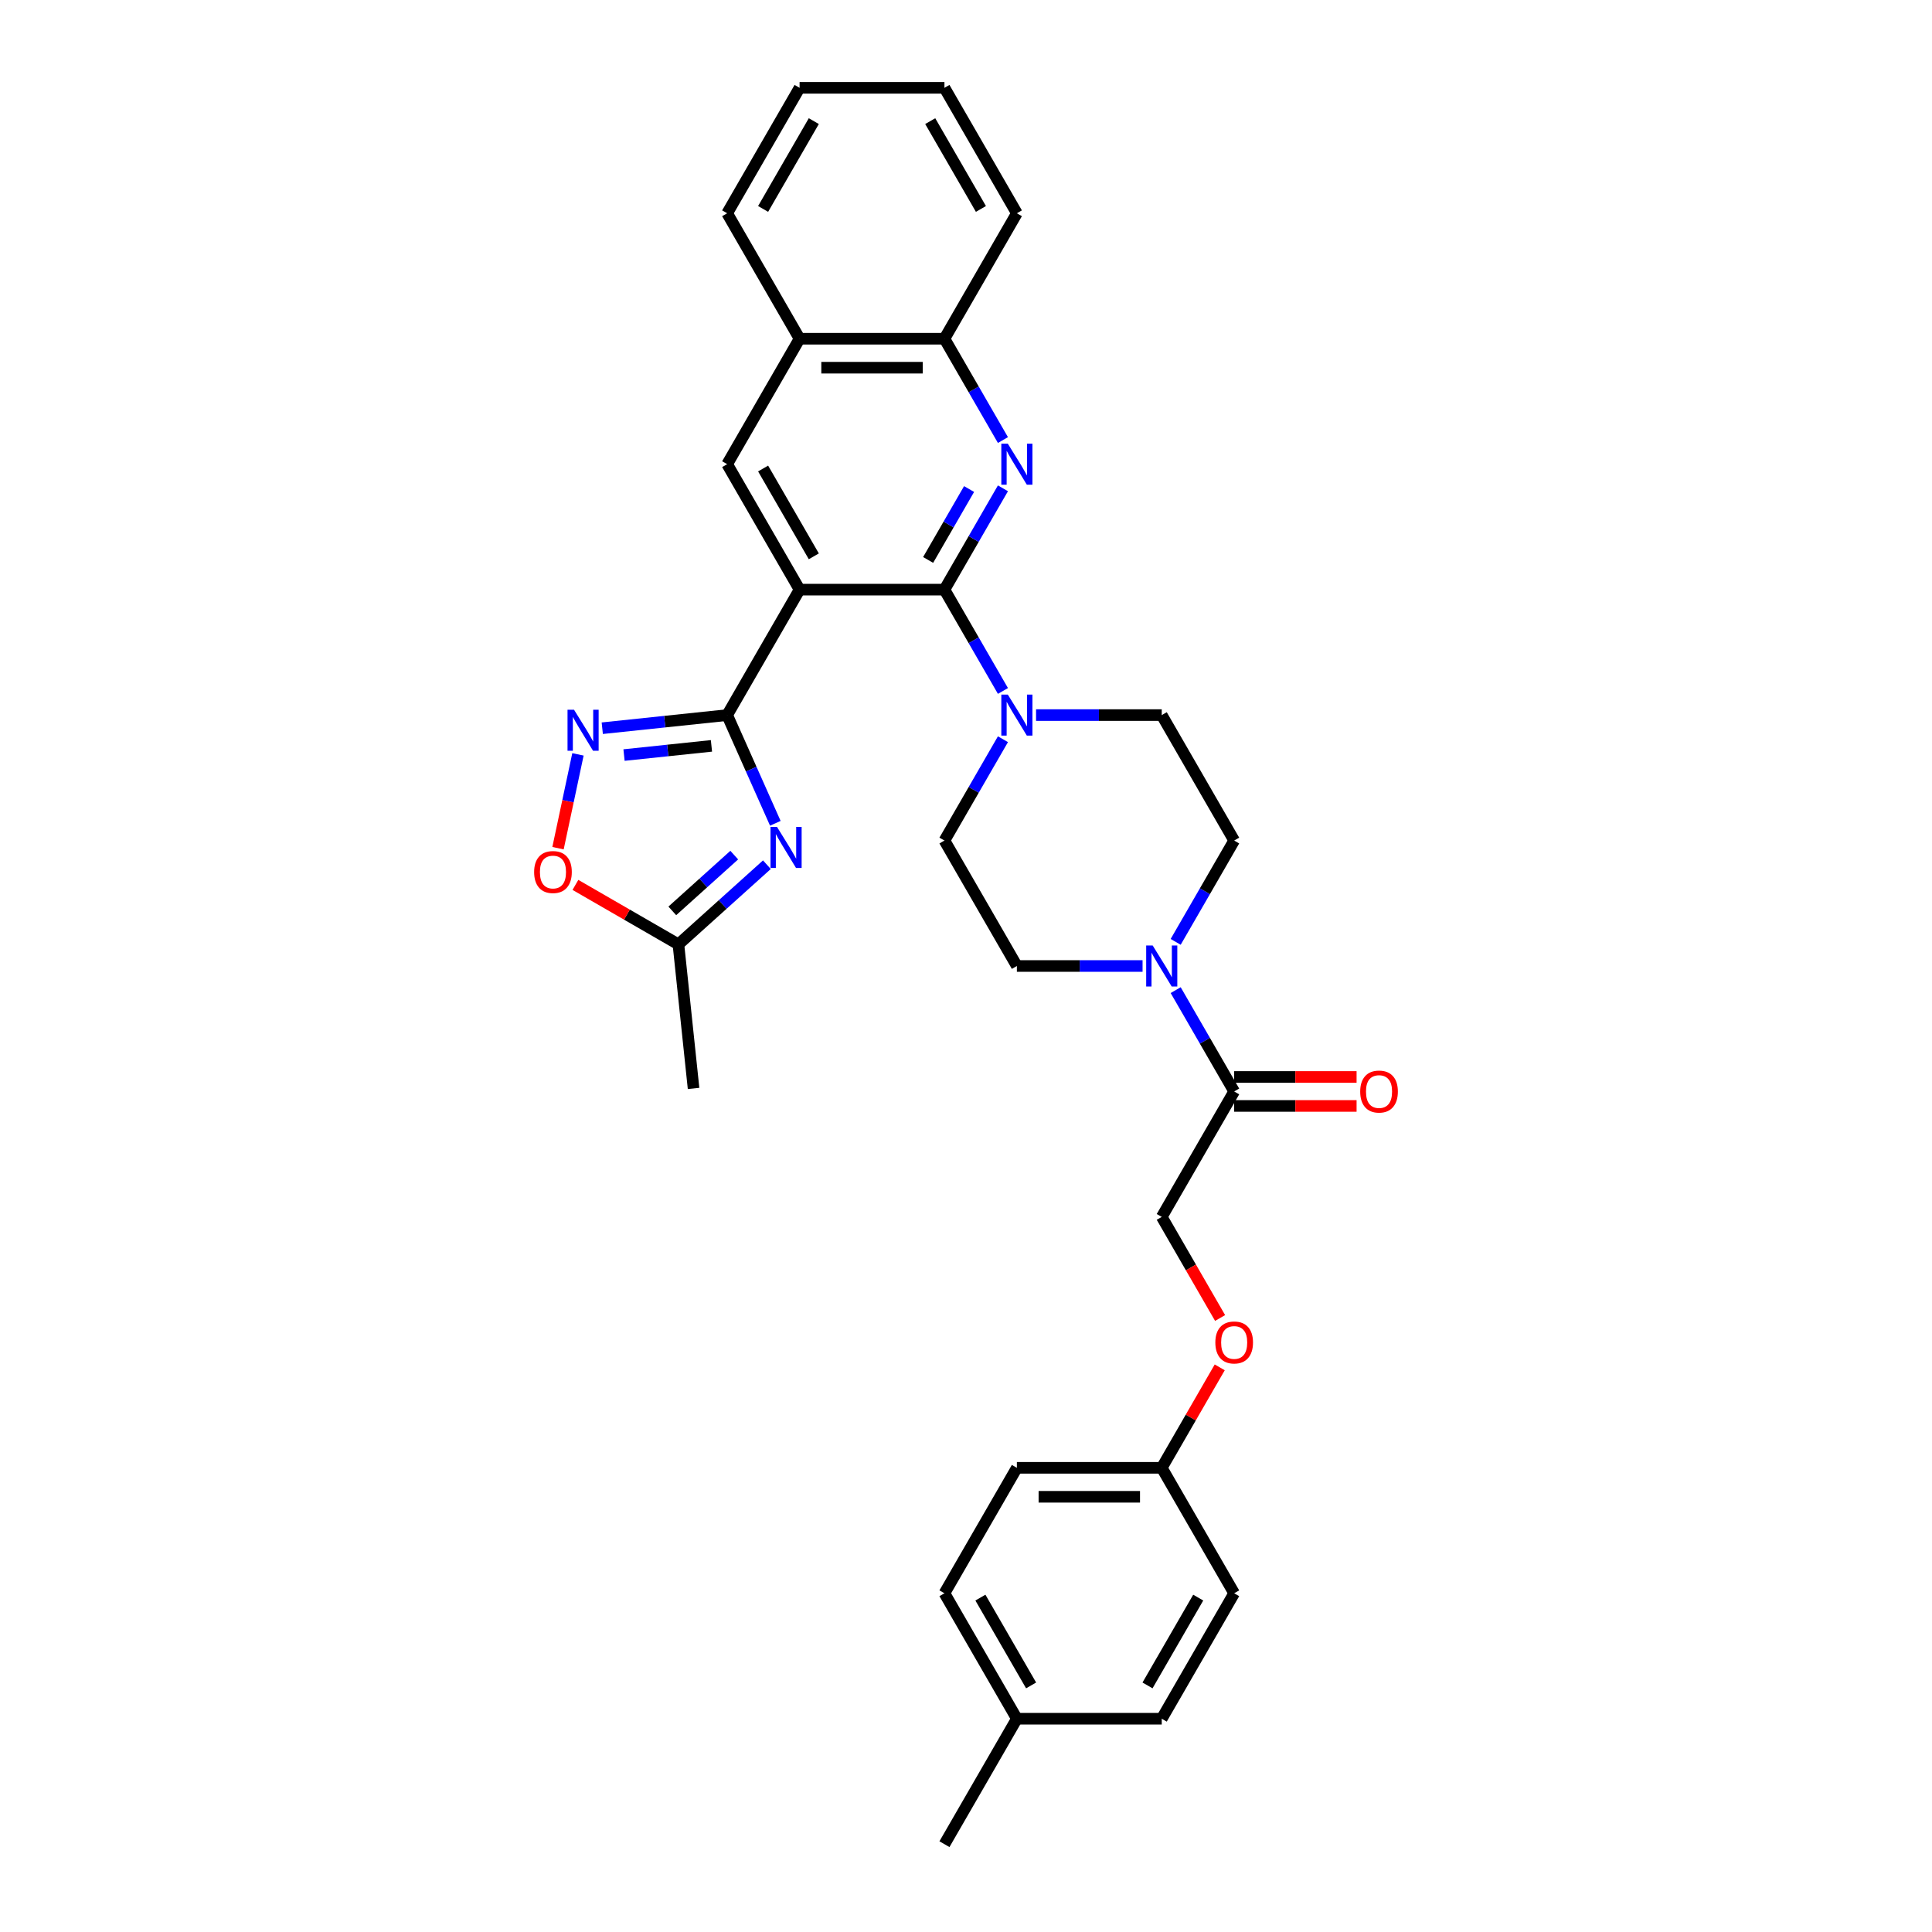 <?xml version='1.0' encoding='iso-8859-1'?>
<svg version='1.1' baseProfile='full'
              xmlns='http://www.w3.org/2000/svg'
                      xmlns:rdkit='http://www.rdkit.org/xml'
                      xmlns:xlink='http://www.w3.org/1999/xlink'
                  xml:space='preserve'
width='1000px' height='1000px' viewBox='0 0 1000 1000'>
<!-- END OF HEADER -->
<rect style='opacity:1.0;fill:#FFFFFF;stroke:none' width='1000' height='1000' x='0' y='0'> </rect>
<path class='bond-0' d='M 413.864,305.195 L 376.373,370.13' style='fill:none;fill-rule:evenodd;stroke:#000000;stroke-width:6px;stroke-linecap:butt;stroke-linejoin:miter;stroke-opacity:1' />
<path class='bond-1' d='M 413.864,305.195 L 488.844,305.195' style='fill:none;fill-rule:evenodd;stroke:#000000;stroke-width:6px;stroke-linecap:butt;stroke-linejoin:miter;stroke-opacity:1' />
<path class='bond-7' d='M 413.864,305.195 L 376.373,240.26' style='fill:none;fill-rule:evenodd;stroke:#000000;stroke-width:6px;stroke-linecap:butt;stroke-linejoin:miter;stroke-opacity:1' />
<path class='bond-7' d='M 421.227,287.956 L 394.984,242.502' style='fill:none;fill-rule:evenodd;stroke:#000000;stroke-width:6px;stroke-linecap:butt;stroke-linejoin:miter;stroke-opacity:1' />
<path class='bond-2' d='M 376.373,370.13 L 388.841,398.133' style='fill:none;fill-rule:evenodd;stroke:#000000;stroke-width:6px;stroke-linecap:butt;stroke-linejoin:miter;stroke-opacity:1' />
<path class='bond-2' d='M 388.841,398.133 L 401.309,426.136' style='fill:none;fill-rule:evenodd;stroke:#0000FF;stroke-width:6px;stroke-linecap:butt;stroke-linejoin:miter;stroke-opacity:1' />
<path class='bond-4' d='M 376.373,370.13 L 344.052,373.527' style='fill:none;fill-rule:evenodd;stroke:#000000;stroke-width:6px;stroke-linecap:butt;stroke-linejoin:miter;stroke-opacity:1' />
<path class='bond-4' d='M 344.052,373.527 L 311.731,376.924' style='fill:none;fill-rule:evenodd;stroke:#0000FF;stroke-width:6px;stroke-linecap:butt;stroke-linejoin:miter;stroke-opacity:1' />
<path class='bond-4' d='M 368.244,386.063 L 345.62,388.441' style='fill:none;fill-rule:evenodd;stroke:#000000;stroke-width:6px;stroke-linecap:butt;stroke-linejoin:miter;stroke-opacity:1' />
<path class='bond-4' d='M 345.62,388.441 L 322.995,390.819' style='fill:none;fill-rule:evenodd;stroke:#0000FF;stroke-width:6px;stroke-linecap:butt;stroke-linejoin:miter;stroke-opacity:1' />
<path class='bond-3' d='M 488.844,305.195 L 503.983,278.973' style='fill:none;fill-rule:evenodd;stroke:#000000;stroke-width:6px;stroke-linecap:butt;stroke-linejoin:miter;stroke-opacity:1' />
<path class='bond-3' d='M 503.983,278.973 L 519.122,252.752' style='fill:none;fill-rule:evenodd;stroke:#0000FF;stroke-width:6px;stroke-linecap:butt;stroke-linejoin:miter;stroke-opacity:1' />
<path class='bond-3' d='M 480.399,289.83 L 490.996,271.475' style='fill:none;fill-rule:evenodd;stroke:#000000;stroke-width:6px;stroke-linecap:butt;stroke-linejoin:miter;stroke-opacity:1' />
<path class='bond-3' d='M 490.996,271.475 L 501.594,253.12' style='fill:none;fill-rule:evenodd;stroke:#0000FF;stroke-width:6px;stroke-linecap:butt;stroke-linejoin:miter;stroke-opacity:1' />
<path class='bond-5' d='M 488.844,305.195 L 503.983,331.416' style='fill:none;fill-rule:evenodd;stroke:#000000;stroke-width:6px;stroke-linecap:butt;stroke-linejoin:miter;stroke-opacity:1' />
<path class='bond-5' d='M 503.983,331.416 L 519.122,357.638' style='fill:none;fill-rule:evenodd;stroke:#0000FF;stroke-width:6px;stroke-linecap:butt;stroke-linejoin:miter;stroke-opacity:1' />
<path class='bond-8' d='M 396.943,447.567 L 374.046,468.183' style='fill:none;fill-rule:evenodd;stroke:#0000FF;stroke-width:6px;stroke-linecap:butt;stroke-linejoin:miter;stroke-opacity:1' />
<path class='bond-8' d='M 374.046,468.183 L 351.149,488.8' style='fill:none;fill-rule:evenodd;stroke:#000000;stroke-width:6px;stroke-linecap:butt;stroke-linejoin:miter;stroke-opacity:1' />
<path class='bond-8' d='M 380.04,442.607 L 364.012,457.039' style='fill:none;fill-rule:evenodd;stroke:#0000FF;stroke-width:6px;stroke-linecap:butt;stroke-linejoin:miter;stroke-opacity:1' />
<path class='bond-8' d='M 364.012,457.039 L 347.984,471.471' style='fill:none;fill-rule:evenodd;stroke:#000000;stroke-width:6px;stroke-linecap:butt;stroke-linejoin:miter;stroke-opacity:1' />
<path class='bond-32' d='M 519.122,227.768 L 503.983,201.546' style='fill:none;fill-rule:evenodd;stroke:#0000FF;stroke-width:6px;stroke-linecap:butt;stroke-linejoin:miter;stroke-opacity:1' />
<path class='bond-32' d='M 503.983,201.546 L 488.844,175.325' style='fill:none;fill-rule:evenodd;stroke:#000000;stroke-width:6px;stroke-linecap:butt;stroke-linejoin:miter;stroke-opacity:1' />
<path class='bond-9' d='M 299.148,390.459 L 293.988,414.738' style='fill:none;fill-rule:evenodd;stroke:#0000FF;stroke-width:6px;stroke-linecap:butt;stroke-linejoin:miter;stroke-opacity:1' />
<path class='bond-9' d='M 293.988,414.738 L 288.827,439.017' style='fill:none;fill-rule:evenodd;stroke:#FF0000;stroke-width:6px;stroke-linecap:butt;stroke-linejoin:miter;stroke-opacity:1' />
<path class='bond-13' d='M 519.122,382.622 L 503.983,408.843' style='fill:none;fill-rule:evenodd;stroke:#0000FF;stroke-width:6px;stroke-linecap:butt;stroke-linejoin:miter;stroke-opacity:1' />
<path class='bond-13' d='M 503.983,408.843 L 488.844,435.065' style='fill:none;fill-rule:evenodd;stroke:#000000;stroke-width:6px;stroke-linecap:butt;stroke-linejoin:miter;stroke-opacity:1' />
<path class='bond-14' d='M 536.262,370.13 L 568.788,370.13' style='fill:none;fill-rule:evenodd;stroke:#0000FF;stroke-width:6px;stroke-linecap:butt;stroke-linejoin:miter;stroke-opacity:1' />
<path class='bond-14' d='M 568.788,370.13 L 601.315,370.13' style='fill:none;fill-rule:evenodd;stroke:#000000;stroke-width:6px;stroke-linecap:butt;stroke-linejoin:miter;stroke-opacity:1' />
<path class='bond-6' d='M 608.527,487.508 L 623.666,461.287' style='fill:none;fill-rule:evenodd;stroke:#0000FF;stroke-width:6px;stroke-linecap:butt;stroke-linejoin:miter;stroke-opacity:1' />
<path class='bond-6' d='M 623.666,461.287 L 638.805,435.065' style='fill:none;fill-rule:evenodd;stroke:#000000;stroke-width:6px;stroke-linecap:butt;stroke-linejoin:miter;stroke-opacity:1' />
<path class='bond-10' d='M 608.527,512.492 L 623.666,538.713' style='fill:none;fill-rule:evenodd;stroke:#0000FF;stroke-width:6px;stroke-linecap:butt;stroke-linejoin:miter;stroke-opacity:1' />
<path class='bond-10' d='M 623.666,538.713 L 638.805,564.935' style='fill:none;fill-rule:evenodd;stroke:#000000;stroke-width:6px;stroke-linecap:butt;stroke-linejoin:miter;stroke-opacity:1' />
<path class='bond-34' d='M 591.388,500 L 558.861,500' style='fill:none;fill-rule:evenodd;stroke:#0000FF;stroke-width:6px;stroke-linecap:butt;stroke-linejoin:miter;stroke-opacity:1' />
<path class='bond-34' d='M 558.861,500 L 526.334,500' style='fill:none;fill-rule:evenodd;stroke:#000000;stroke-width:6px;stroke-linecap:butt;stroke-linejoin:miter;stroke-opacity:1' />
<path class='bond-12' d='M 376.373,240.26 L 413.864,175.325' style='fill:none;fill-rule:evenodd;stroke:#000000;stroke-width:6px;stroke-linecap:butt;stroke-linejoin:miter;stroke-opacity:1' />
<path class='bond-26' d='M 351.149,488.8 L 358.987,563.37' style='fill:none;fill-rule:evenodd;stroke:#000000;stroke-width:6px;stroke-linecap:butt;stroke-linejoin:miter;stroke-opacity:1' />
<path class='bond-33' d='M 351.149,488.8 L 324.493,473.41' style='fill:none;fill-rule:evenodd;stroke:#000000;stroke-width:6px;stroke-linecap:butt;stroke-linejoin:miter;stroke-opacity:1' />
<path class='bond-33' d='M 324.493,473.41 L 297.836,458.019' style='fill:none;fill-rule:evenodd;stroke:#FF0000;stroke-width:6px;stroke-linecap:butt;stroke-linejoin:miter;stroke-opacity:1' />
<path class='bond-17' d='M 638.805,564.935 L 601.315,629.87' style='fill:none;fill-rule:evenodd;stroke:#000000;stroke-width:6px;stroke-linecap:butt;stroke-linejoin:miter;stroke-opacity:1' />
<path class='bond-18' d='M 638.805,572.433 L 670.485,572.433' style='fill:none;fill-rule:evenodd;stroke:#000000;stroke-width:6px;stroke-linecap:butt;stroke-linejoin:miter;stroke-opacity:1' />
<path class='bond-18' d='M 670.485,572.433 L 702.164,572.433' style='fill:none;fill-rule:evenodd;stroke:#FF0000;stroke-width:6px;stroke-linecap:butt;stroke-linejoin:miter;stroke-opacity:1' />
<path class='bond-18' d='M 638.805,557.437 L 670.485,557.437' style='fill:none;fill-rule:evenodd;stroke:#000000;stroke-width:6px;stroke-linecap:butt;stroke-linejoin:miter;stroke-opacity:1' />
<path class='bond-18' d='M 670.485,557.437 L 702.164,557.437' style='fill:none;fill-rule:evenodd;stroke:#FF0000;stroke-width:6px;stroke-linecap:butt;stroke-linejoin:miter;stroke-opacity:1' />
<path class='bond-11' d='M 488.844,175.325 L 413.864,175.325' style='fill:none;fill-rule:evenodd;stroke:#000000;stroke-width:6px;stroke-linecap:butt;stroke-linejoin:miter;stroke-opacity:1' />
<path class='bond-11' d='M 477.597,190.321 L 425.111,190.321' style='fill:none;fill-rule:evenodd;stroke:#000000;stroke-width:6px;stroke-linecap:butt;stroke-linejoin:miter;stroke-opacity:1' />
<path class='bond-27' d='M 488.844,175.325 L 526.334,110.39' style='fill:none;fill-rule:evenodd;stroke:#000000;stroke-width:6px;stroke-linecap:butt;stroke-linejoin:miter;stroke-opacity:1' />
<path class='bond-28' d='M 413.864,175.325 L 376.373,110.39' style='fill:none;fill-rule:evenodd;stroke:#000000;stroke-width:6px;stroke-linecap:butt;stroke-linejoin:miter;stroke-opacity:1' />
<path class='bond-15' d='M 488.844,435.065 L 526.334,500' style='fill:none;fill-rule:evenodd;stroke:#000000;stroke-width:6px;stroke-linecap:butt;stroke-linejoin:miter;stroke-opacity:1' />
<path class='bond-16' d='M 601.315,370.13 L 638.805,435.065' style='fill:none;fill-rule:evenodd;stroke:#000000;stroke-width:6px;stroke-linecap:butt;stroke-linejoin:miter;stroke-opacity:1' />
<path class='bond-19' d='M 601.315,629.87 L 616.419,656.032' style='fill:none;fill-rule:evenodd;stroke:#000000;stroke-width:6px;stroke-linecap:butt;stroke-linejoin:miter;stroke-opacity:1' />
<path class='bond-19' d='M 616.419,656.032 L 631.524,682.193' style='fill:none;fill-rule:evenodd;stroke:#FF0000;stroke-width:6px;stroke-linecap:butt;stroke-linejoin:miter;stroke-opacity:1' />
<path class='bond-20' d='M 631.333,707.747 L 616.324,733.744' style='fill:none;fill-rule:evenodd;stroke:#FF0000;stroke-width:6px;stroke-linecap:butt;stroke-linejoin:miter;stroke-opacity:1' />
<path class='bond-20' d='M 616.324,733.744 L 601.315,759.74' style='fill:none;fill-rule:evenodd;stroke:#000000;stroke-width:6px;stroke-linecap:butt;stroke-linejoin:miter;stroke-opacity:1' />
<path class='bond-22' d='M 601.315,759.74 L 638.805,824.675' style='fill:none;fill-rule:evenodd;stroke:#000000;stroke-width:6px;stroke-linecap:butt;stroke-linejoin:miter;stroke-opacity:1' />
<path class='bond-23' d='M 601.315,759.74 L 526.334,759.74' style='fill:none;fill-rule:evenodd;stroke:#000000;stroke-width:6px;stroke-linecap:butt;stroke-linejoin:miter;stroke-opacity:1' />
<path class='bond-23' d='M 590.068,774.736 L 537.582,774.736' style='fill:none;fill-rule:evenodd;stroke:#000000;stroke-width:6px;stroke-linecap:butt;stroke-linejoin:miter;stroke-opacity:1' />
<path class='bond-21' d='M 526.334,889.61 L 488.844,824.675' style='fill:none;fill-rule:evenodd;stroke:#000000;stroke-width:6px;stroke-linecap:butt;stroke-linejoin:miter;stroke-opacity:1' />
<path class='bond-21' d='M 533.698,872.372 L 507.455,826.918' style='fill:none;fill-rule:evenodd;stroke:#000000;stroke-width:6px;stroke-linecap:butt;stroke-linejoin:miter;stroke-opacity:1' />
<path class='bond-29' d='M 526.334,889.61 L 488.844,954.545' style='fill:none;fill-rule:evenodd;stroke:#000000;stroke-width:6px;stroke-linecap:butt;stroke-linejoin:miter;stroke-opacity:1' />
<path class='bond-36' d='M 526.334,889.61 L 601.315,889.61' style='fill:none;fill-rule:evenodd;stroke:#000000;stroke-width:6px;stroke-linecap:butt;stroke-linejoin:miter;stroke-opacity:1' />
<path class='bond-24' d='M 638.805,824.675 L 601.315,889.61' style='fill:none;fill-rule:evenodd;stroke:#000000;stroke-width:6px;stroke-linecap:butt;stroke-linejoin:miter;stroke-opacity:1' />
<path class='bond-24' d='M 620.195,826.918 L 593.952,872.372' style='fill:none;fill-rule:evenodd;stroke:#000000;stroke-width:6px;stroke-linecap:butt;stroke-linejoin:miter;stroke-opacity:1' />
<path class='bond-25' d='M 526.334,759.74 L 488.844,824.675' style='fill:none;fill-rule:evenodd;stroke:#000000;stroke-width:6px;stroke-linecap:butt;stroke-linejoin:miter;stroke-opacity:1' />
<path class='bond-35' d='M 526.334,110.39 L 488.844,45.455' style='fill:none;fill-rule:evenodd;stroke:#000000;stroke-width:6px;stroke-linecap:butt;stroke-linejoin:miter;stroke-opacity:1' />
<path class='bond-35' d='M 507.724,108.147 L 481.481,62.693' style='fill:none;fill-rule:evenodd;stroke:#000000;stroke-width:6px;stroke-linecap:butt;stroke-linejoin:miter;stroke-opacity:1' />
<path class='bond-30' d='M 376.373,110.39 L 413.864,45.455' style='fill:none;fill-rule:evenodd;stroke:#000000;stroke-width:6px;stroke-linecap:butt;stroke-linejoin:miter;stroke-opacity:1' />
<path class='bond-30' d='M 394.984,108.147 L 421.227,62.693' style='fill:none;fill-rule:evenodd;stroke:#000000;stroke-width:6px;stroke-linecap:butt;stroke-linejoin:miter;stroke-opacity:1' />
<path class='bond-31' d='M 413.864,45.455 L 488.844,45.455' style='fill:none;fill-rule:evenodd;stroke:#000000;stroke-width:6px;stroke-linecap:butt;stroke-linejoin:miter;stroke-opacity:1' />
<path  class='atom-3' d='M 402.177 428.011
L 409.135 439.258
Q 409.825 440.368, 410.935 442.377
Q 412.044 444.387, 412.104 444.506
L 412.104 428.011
L 414.924 428.011
L 414.924 449.245
L 412.014 449.245
L 404.546 436.948
Q 403.676 435.509, 402.747 433.859
Q 401.847 432.21, 401.577 431.7
L 401.577 449.245
L 398.818 449.245
L 398.818 428.011
L 402.177 428.011
' fill='#0000FF'/>
<path  class='atom-4' d='M 521.641 229.642
L 528.599 240.89
Q 529.289 241.999, 530.398 244.009
Q 531.508 246.018, 531.568 246.138
L 531.568 229.642
L 534.387 229.642
L 534.387 250.877
L 531.478 250.877
L 524.01 238.58
Q 523.14 237.141, 522.21 235.491
Q 521.311 233.841, 521.041 233.332
L 521.041 250.877
L 518.282 250.877
L 518.282 229.642
L 521.641 229.642
' fill='#0000FF'/>
<path  class='atom-5' d='M 297.11 367.35
L 304.068 378.597
Q 304.758 379.707, 305.867 381.716
Q 306.977 383.726, 307.037 383.846
L 307.037 367.35
L 309.856 367.35
L 309.856 388.585
L 306.947 388.585
L 299.479 376.288
Q 298.609 374.848, 297.68 373.199
Q 296.78 371.549, 296.51 371.039
L 296.51 388.585
L 293.751 388.585
L 293.751 367.35
L 297.11 367.35
' fill='#0000FF'/>
<path  class='atom-6' d='M 521.641 359.513
L 528.599 370.76
Q 529.289 371.869, 530.398 373.879
Q 531.508 375.888, 531.568 376.008
L 531.568 359.513
L 534.387 359.513
L 534.387 380.747
L 531.478 380.747
L 524.01 368.45
Q 523.14 367.011, 522.21 365.361
Q 521.311 363.712, 521.041 363.202
L 521.041 380.747
L 518.282 380.747
L 518.282 359.513
L 521.641 359.513
' fill='#0000FF'/>
<path  class='atom-7' d='M 596.621 489.383
L 603.579 500.63
Q 604.269 501.74, 605.379 503.749
Q 606.489 505.759, 606.549 505.878
L 606.549 489.383
L 609.368 489.383
L 609.368 510.617
L 606.459 510.617
L 598.991 498.32
Q 598.121 496.881, 597.191 495.231
Q 596.291 493.582, 596.021 493.072
L 596.021 510.617
L 593.262 510.617
L 593.262 489.383
L 596.621 489.383
' fill='#0000FF'/>
<path  class='atom-10' d='M 276.467 451.37
Q 276.467 446.271, 278.986 443.422
Q 281.505 440.572, 286.214 440.572
Q 290.923 440.572, 293.442 443.422
Q 295.962 446.271, 295.962 451.37
Q 295.962 456.528, 293.412 459.467
Q 290.863 462.377, 286.214 462.377
Q 281.535 462.377, 278.986 459.467
Q 276.467 456.558, 276.467 451.37
M 286.214 459.977
Q 289.453 459.977, 291.193 457.818
Q 292.962 455.628, 292.962 451.37
Q 292.962 447.201, 291.193 445.101
Q 289.453 442.972, 286.214 442.972
Q 282.975 442.972, 281.205 445.071
Q 279.466 447.171, 279.466 451.37
Q 279.466 455.658, 281.205 457.818
Q 282.975 459.977, 286.214 459.977
' fill='#FF0000'/>
<path  class='atom-19' d='M 704.038 564.995
Q 704.038 559.896, 706.558 557.047
Q 709.077 554.198, 713.786 554.198
Q 718.495 554.198, 721.014 557.047
Q 723.533 559.896, 723.533 564.995
Q 723.533 570.154, 720.984 573.093
Q 718.435 576.002, 713.786 576.002
Q 709.107 576.002, 706.558 573.093
Q 704.038 570.184, 704.038 564.995
M 713.786 573.603
Q 717.025 573.603, 718.765 571.443
Q 720.534 569.254, 720.534 564.995
Q 720.534 560.826, 718.765 558.727
Q 717.025 556.597, 713.786 556.597
Q 710.547 556.597, 708.777 558.697
Q 707.038 560.796, 707.038 564.995
Q 707.038 569.284, 708.777 571.443
Q 710.547 573.603, 713.786 573.603
' fill='#FF0000'/>
<path  class='atom-20' d='M 629.058 694.865
Q 629.058 689.767, 631.577 686.917
Q 634.096 684.068, 638.805 684.068
Q 643.514 684.068, 646.033 686.917
Q 648.553 689.767, 648.553 694.865
Q 648.553 700.024, 646.003 702.963
Q 643.454 705.872, 638.805 705.872
Q 634.126 705.872, 631.577 702.963
Q 629.058 700.054, 629.058 694.865
M 638.805 703.473
Q 642.044 703.473, 643.784 701.314
Q 645.554 699.124, 645.554 694.865
Q 645.554 690.696, 643.784 688.597
Q 642.044 686.467, 638.805 686.467
Q 635.566 686.467, 633.797 688.567
Q 632.057 690.666, 632.057 694.865
Q 632.057 699.154, 633.797 701.314
Q 635.566 703.473, 638.805 703.473
' fill='#FF0000'/>
</svg>
